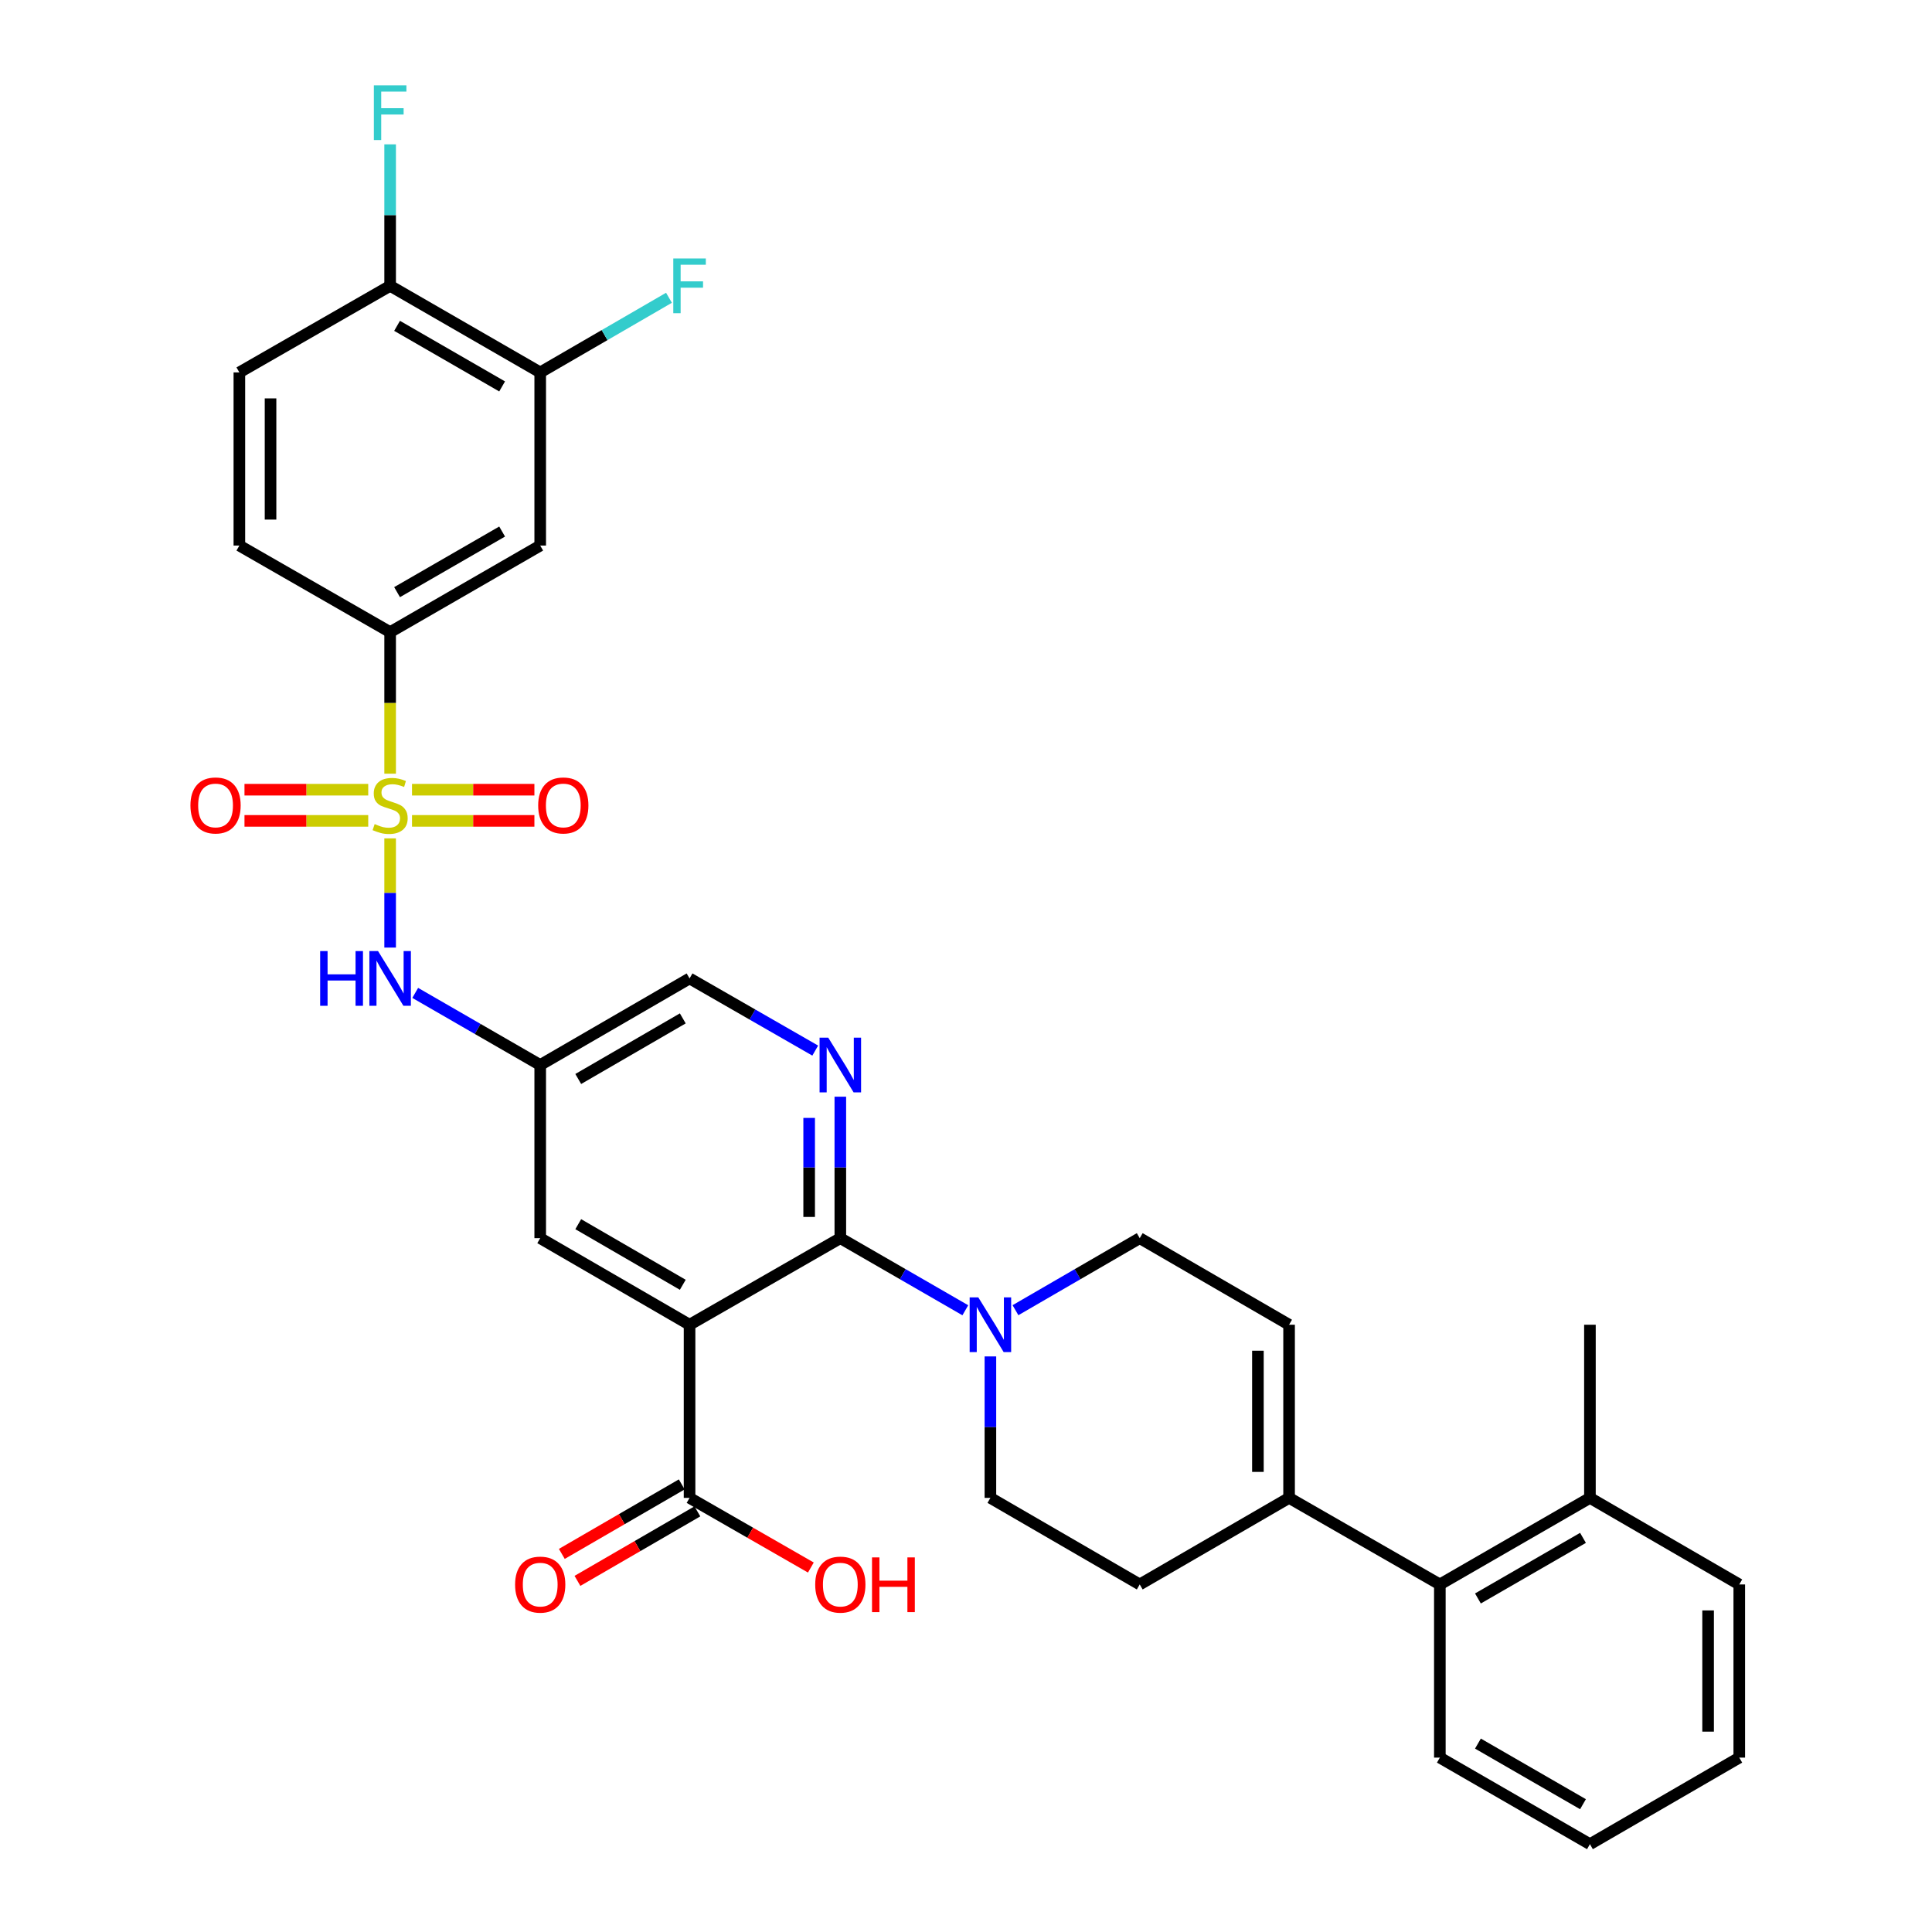<?xml version='1.0' encoding='iso-8859-1'?>
<svg version='1.1' baseProfile='full'
              xmlns='http://www.w3.org/2000/svg'
                      xmlns:rdkit='http://www.rdkit.org/xml'
                      xmlns:xlink='http://www.w3.org/1999/xlink'
                  xml:space='preserve'
width='1000px' height='1000px' viewBox='0 0 1000 1000'>
<!-- END OF HEADER -->
<rect style='opacity:1.0;fill:#FFFFFF;stroke:none' width='1000' height='1000' x='0' y='0'> </rect>
<path class='bond-4' d='M 201.933,433.937 L 201.933,462.2' style='fill:none;fill-rule:evenodd;stroke:#CCCC00;stroke-width:6px;stroke-linecap:butt;stroke-linejoin:miter;stroke-opacity:1' />
<path class='bond-4' d='M 201.933,462.2 L 201.933,490.463' style='fill:none;fill-rule:evenodd;stroke:#0000FF;stroke-width:6px;stroke-linecap:butt;stroke-linejoin:miter;stroke-opacity:1' />
<path class='bond-5' d='M 201.933,400.456 L 201.933,363.823' style='fill:none;fill-rule:evenodd;stroke:#CCCC00;stroke-width:6px;stroke-linecap:butt;stroke-linejoin:miter;stroke-opacity:1' />
<path class='bond-5' d='M 201.933,363.823 L 201.933,327.189' style='fill:none;fill-rule:evenodd;stroke:#000000;stroke-width:6px;stroke-linecap:butt;stroke-linejoin:miter;stroke-opacity:1' />
<path class='bond-14' d='M 190.594,408.749 L 158.57,408.749' style='fill:none;fill-rule:evenodd;stroke:#CCCC00;stroke-width:6px;stroke-linecap:butt;stroke-linejoin:miter;stroke-opacity:1' />
<path class='bond-14' d='M 158.57,408.749 L 126.546,408.749' style='fill:none;fill-rule:evenodd;stroke:#FF0000;stroke-width:6px;stroke-linecap:butt;stroke-linejoin:miter;stroke-opacity:1' />
<path class='bond-14' d='M 190.594,424.884 L 158.57,424.884' style='fill:none;fill-rule:evenodd;stroke:#CCCC00;stroke-width:6px;stroke-linecap:butt;stroke-linejoin:miter;stroke-opacity:1' />
<path class='bond-14' d='M 158.57,424.884 L 126.546,424.884' style='fill:none;fill-rule:evenodd;stroke:#FF0000;stroke-width:6px;stroke-linecap:butt;stroke-linejoin:miter;stroke-opacity:1' />
<path class='bond-15' d='M 213.254,424.884 L 244.928,424.884' style='fill:none;fill-rule:evenodd;stroke:#CCCC00;stroke-width:6px;stroke-linecap:butt;stroke-linejoin:miter;stroke-opacity:1' />
<path class='bond-15' d='M 244.928,424.884 L 276.603,424.884' style='fill:none;fill-rule:evenodd;stroke:#FF0000;stroke-width:6px;stroke-linecap:butt;stroke-linejoin:miter;stroke-opacity:1' />
<path class='bond-15' d='M 213.254,408.749 L 244.928,408.749' style='fill:none;fill-rule:evenodd;stroke:#CCCC00;stroke-width:6px;stroke-linecap:butt;stroke-linejoin:miter;stroke-opacity:1' />
<path class='bond-15' d='M 244.928,408.749 L 276.603,408.749' style='fill:none;fill-rule:evenodd;stroke:#FF0000;stroke-width:6px;stroke-linecap:butt;stroke-linejoin:miter;stroke-opacity:1' />
<path class='bond-0' d='M 356.914,685.681 L 279.612,640.872' style='fill:none;fill-rule:evenodd;stroke:#000000;stroke-width:6px;stroke-linecap:butt;stroke-linejoin:miter;stroke-opacity:1' />
<path class='bond-0' d='M 353.41,665.001 L 299.299,633.634' style='fill:none;fill-rule:evenodd;stroke:#000000;stroke-width:6px;stroke-linecap:butt;stroke-linejoin:miter;stroke-opacity:1' />
<path class='bond-6' d='M 356.914,685.681 L 356.914,775.3' style='fill:none;fill-rule:evenodd;stroke:#000000;stroke-width:6px;stroke-linecap:butt;stroke-linejoin:miter;stroke-opacity:1' />
<path class='bond-34' d='M 356.914,685.681 L 434.952,640.872' style='fill:none;fill-rule:evenodd;stroke:#000000;stroke-width:6px;stroke-linecap:butt;stroke-linejoin:miter;stroke-opacity:1' />
<path class='bond-1' d='M 434.952,640.872 L 434.952,604.258' style='fill:none;fill-rule:evenodd;stroke:#000000;stroke-width:6px;stroke-linecap:butt;stroke-linejoin:miter;stroke-opacity:1' />
<path class='bond-1' d='M 434.952,604.258 L 434.952,567.645' style='fill:none;fill-rule:evenodd;stroke:#0000FF;stroke-width:6px;stroke-linecap:butt;stroke-linejoin:miter;stroke-opacity:1' />
<path class='bond-1' d='M 418.817,629.888 L 418.817,604.258' style='fill:none;fill-rule:evenodd;stroke:#000000;stroke-width:6px;stroke-linecap:butt;stroke-linejoin:miter;stroke-opacity:1' />
<path class='bond-1' d='M 418.817,604.258 L 418.817,578.629' style='fill:none;fill-rule:evenodd;stroke:#0000FF;stroke-width:6px;stroke-linecap:butt;stroke-linejoin:miter;stroke-opacity:1' />
<path class='bond-3' d='M 434.952,640.872 L 467.3,659.532' style='fill:none;fill-rule:evenodd;stroke:#000000;stroke-width:6px;stroke-linecap:butt;stroke-linejoin:miter;stroke-opacity:1' />
<path class='bond-3' d='M 467.3,659.532 L 499.649,678.192' style='fill:none;fill-rule:evenodd;stroke:#0000FF;stroke-width:6px;stroke-linecap:butt;stroke-linejoin:miter;stroke-opacity:1' />
<path class='bond-2' d='M 421.962,543.786 L 389.438,525.11' style='fill:none;fill-rule:evenodd;stroke:#0000FF;stroke-width:6px;stroke-linecap:butt;stroke-linejoin:miter;stroke-opacity:1' />
<path class='bond-2' d='M 389.438,525.11 L 356.914,506.435' style='fill:none;fill-rule:evenodd;stroke:#000000;stroke-width:6px;stroke-linecap:butt;stroke-linejoin:miter;stroke-opacity:1' />
<path class='bond-16' d='M 525.604,678.16 L 557.764,659.516' style='fill:none;fill-rule:evenodd;stroke:#0000FF;stroke-width:6px;stroke-linecap:butt;stroke-linejoin:miter;stroke-opacity:1' />
<path class='bond-16' d='M 557.764,659.516 L 589.924,640.872' style='fill:none;fill-rule:evenodd;stroke:#000000;stroke-width:6px;stroke-linecap:butt;stroke-linejoin:miter;stroke-opacity:1' />
<path class='bond-18' d='M 512.631,702.081 L 512.631,738.691' style='fill:none;fill-rule:evenodd;stroke:#0000FF;stroke-width:6px;stroke-linecap:butt;stroke-linejoin:miter;stroke-opacity:1' />
<path class='bond-18' d='M 512.631,738.691 L 512.631,775.3' style='fill:none;fill-rule:evenodd;stroke:#000000;stroke-width:6px;stroke-linecap:butt;stroke-linejoin:miter;stroke-opacity:1' />
<path class='bond-10' d='M 214.915,513.924 L 247.263,532.584' style='fill:none;fill-rule:evenodd;stroke:#0000FF;stroke-width:6px;stroke-linecap:butt;stroke-linejoin:miter;stroke-opacity:1' />
<path class='bond-10' d='M 247.263,532.584 L 279.612,551.244' style='fill:none;fill-rule:evenodd;stroke:#000000;stroke-width:6px;stroke-linecap:butt;stroke-linejoin:miter;stroke-opacity:1' />
<path class='bond-8' d='M 201.933,327.189 L 279.612,282.38' style='fill:none;fill-rule:evenodd;stroke:#000000;stroke-width:6px;stroke-linecap:butt;stroke-linejoin:miter;stroke-opacity:1' />
<path class='bond-8' d='M 205.523,306.492 L 259.898,275.125' style='fill:none;fill-rule:evenodd;stroke:#000000;stroke-width:6px;stroke-linecap:butt;stroke-linejoin:miter;stroke-opacity:1' />
<path class='bond-22' d='M 201.933,327.189 L 123.895,282.38' style='fill:none;fill-rule:evenodd;stroke:#000000;stroke-width:6px;stroke-linecap:butt;stroke-linejoin:miter;stroke-opacity:1' />
<path class='bond-21' d='M 352.869,768.32 L 321.834,786.309' style='fill:none;fill-rule:evenodd;stroke:#000000;stroke-width:6px;stroke-linecap:butt;stroke-linejoin:miter;stroke-opacity:1' />
<path class='bond-21' d='M 321.834,786.309 L 290.8,804.299' style='fill:none;fill-rule:evenodd;stroke:#FF0000;stroke-width:6px;stroke-linecap:butt;stroke-linejoin:miter;stroke-opacity:1' />
<path class='bond-21' d='M 360.96,782.279 L 329.926,800.268' style='fill:none;fill-rule:evenodd;stroke:#000000;stroke-width:6px;stroke-linecap:butt;stroke-linejoin:miter;stroke-opacity:1' />
<path class='bond-21' d='M 329.926,800.268 L 298.891,818.258' style='fill:none;fill-rule:evenodd;stroke:#FF0000;stroke-width:6px;stroke-linecap:butt;stroke-linejoin:miter;stroke-opacity:1' />
<path class='bond-26' d='M 356.914,775.3 L 388.308,793.326' style='fill:none;fill-rule:evenodd;stroke:#000000;stroke-width:6px;stroke-linecap:butt;stroke-linejoin:miter;stroke-opacity:1' />
<path class='bond-26' d='M 388.308,793.326 L 419.702,811.352' style='fill:none;fill-rule:evenodd;stroke:#FF0000;stroke-width:6px;stroke-linecap:butt;stroke-linejoin:miter;stroke-opacity:1' />
<path class='bond-7' d='M 667.227,775.3 L 589.924,820.109' style='fill:none;fill-rule:evenodd;stroke:#000000;stroke-width:6px;stroke-linecap:butt;stroke-linejoin:miter;stroke-opacity:1' />
<path class='bond-13' d='M 667.227,775.3 L 745.264,820.109' style='fill:none;fill-rule:evenodd;stroke:#000000;stroke-width:6px;stroke-linecap:butt;stroke-linejoin:miter;stroke-opacity:1' />
<path class='bond-35' d='M 667.227,775.3 L 667.227,685.681' style='fill:none;fill-rule:evenodd;stroke:#000000;stroke-width:6px;stroke-linecap:butt;stroke-linejoin:miter;stroke-opacity:1' />
<path class='bond-35' d='M 651.092,761.857 L 651.092,699.124' style='fill:none;fill-rule:evenodd;stroke:#000000;stroke-width:6px;stroke-linecap:butt;stroke-linejoin:miter;stroke-opacity:1' />
<path class='bond-12' d='M 279.612,282.38 L 279.612,192.761' style='fill:none;fill-rule:evenodd;stroke:#000000;stroke-width:6px;stroke-linecap:butt;stroke-linejoin:miter;stroke-opacity:1' />
<path class='bond-9' d='M 667.227,685.681 L 589.924,640.872' style='fill:none;fill-rule:evenodd;stroke:#000000;stroke-width:6px;stroke-linecap:butt;stroke-linejoin:miter;stroke-opacity:1' />
<path class='bond-11' d='M 279.612,551.244 L 279.612,640.872' style='fill:none;fill-rule:evenodd;stroke:#000000;stroke-width:6px;stroke-linecap:butt;stroke-linejoin:miter;stroke-opacity:1' />
<path class='bond-19' d='M 279.612,551.244 L 356.914,506.435' style='fill:none;fill-rule:evenodd;stroke:#000000;stroke-width:6px;stroke-linecap:butt;stroke-linejoin:miter;stroke-opacity:1' />
<path class='bond-19' d='M 299.299,558.482 L 353.41,527.115' style='fill:none;fill-rule:evenodd;stroke:#000000;stroke-width:6px;stroke-linecap:butt;stroke-linejoin:miter;stroke-opacity:1' />
<path class='bond-25' d='M 279.612,192.761 L 312.936,173.445' style='fill:none;fill-rule:evenodd;stroke:#000000;stroke-width:6px;stroke-linecap:butt;stroke-linejoin:miter;stroke-opacity:1' />
<path class='bond-25' d='M 312.936,173.445 L 346.261,154.128' style='fill:none;fill-rule:evenodd;stroke:#33CCCC;stroke-width:6px;stroke-linecap:butt;stroke-linejoin:miter;stroke-opacity:1' />
<path class='bond-33' d='M 279.612,192.761 L 201.933,147.952' style='fill:none;fill-rule:evenodd;stroke:#000000;stroke-width:6px;stroke-linecap:butt;stroke-linejoin:miter;stroke-opacity:1' />
<path class='bond-33' d='M 259.898,200.016 L 205.523,168.65' style='fill:none;fill-rule:evenodd;stroke:#000000;stroke-width:6px;stroke-linecap:butt;stroke-linejoin:miter;stroke-opacity:1' />
<path class='bond-23' d='M 745.264,820.109 L 822.943,775.3' style='fill:none;fill-rule:evenodd;stroke:#000000;stroke-width:6px;stroke-linecap:butt;stroke-linejoin:miter;stroke-opacity:1' />
<path class='bond-23' d='M 764.978,827.363 L 819.353,795.997' style='fill:none;fill-rule:evenodd;stroke:#000000;stroke-width:6px;stroke-linecap:butt;stroke-linejoin:miter;stroke-opacity:1' />
<path class='bond-28' d='M 745.264,820.109 L 745.264,909.736' style='fill:none;fill-rule:evenodd;stroke:#000000;stroke-width:6px;stroke-linecap:butt;stroke-linejoin:miter;stroke-opacity:1' />
<path class='bond-17' d='M 201.933,147.952 L 123.895,192.761' style='fill:none;fill-rule:evenodd;stroke:#000000;stroke-width:6px;stroke-linecap:butt;stroke-linejoin:miter;stroke-opacity:1' />
<path class='bond-27' d='M 201.933,147.952 L 201.933,111.339' style='fill:none;fill-rule:evenodd;stroke:#000000;stroke-width:6px;stroke-linecap:butt;stroke-linejoin:miter;stroke-opacity:1' />
<path class='bond-27' d='M 201.933,111.339 L 201.933,74.725' style='fill:none;fill-rule:evenodd;stroke:#33CCCC;stroke-width:6px;stroke-linecap:butt;stroke-linejoin:miter;stroke-opacity:1' />
<path class='bond-20' d='M 512.631,775.3 L 589.924,820.109' style='fill:none;fill-rule:evenodd;stroke:#000000;stroke-width:6px;stroke-linecap:butt;stroke-linejoin:miter;stroke-opacity:1' />
<path class='bond-24' d='M 123.895,282.38 L 123.895,192.761' style='fill:none;fill-rule:evenodd;stroke:#000000;stroke-width:6px;stroke-linecap:butt;stroke-linejoin:miter;stroke-opacity:1' />
<path class='bond-24' d='M 140.03,268.937 L 140.03,206.204' style='fill:none;fill-rule:evenodd;stroke:#000000;stroke-width:6px;stroke-linecap:butt;stroke-linejoin:miter;stroke-opacity:1' />
<path class='bond-29' d='M 822.943,775.3 L 822.943,685.681' style='fill:none;fill-rule:evenodd;stroke:#000000;stroke-width:6px;stroke-linecap:butt;stroke-linejoin:miter;stroke-opacity:1' />
<path class='bond-30' d='M 822.943,775.3 L 900.245,820.109' style='fill:none;fill-rule:evenodd;stroke:#000000;stroke-width:6px;stroke-linecap:butt;stroke-linejoin:miter;stroke-opacity:1' />
<path class='bond-31' d='M 745.264,909.736 L 822.943,954.545' style='fill:none;fill-rule:evenodd;stroke:#000000;stroke-width:6px;stroke-linecap:butt;stroke-linejoin:miter;stroke-opacity:1' />
<path class='bond-31' d='M 764.978,902.482 L 819.353,933.848' style='fill:none;fill-rule:evenodd;stroke:#000000;stroke-width:6px;stroke-linecap:butt;stroke-linejoin:miter;stroke-opacity:1' />
<path class='bond-36' d='M 900.245,820.109 L 900.245,909.736' style='fill:none;fill-rule:evenodd;stroke:#000000;stroke-width:6px;stroke-linecap:butt;stroke-linejoin:miter;stroke-opacity:1' />
<path class='bond-36' d='M 884.111,833.553 L 884.111,896.292' style='fill:none;fill-rule:evenodd;stroke:#000000;stroke-width:6px;stroke-linecap:butt;stroke-linejoin:miter;stroke-opacity:1' />
<path class='bond-32' d='M 822.943,954.545 L 900.245,909.736' style='fill:none;fill-rule:evenodd;stroke:#000000;stroke-width:6px;stroke-linecap:butt;stroke-linejoin:miter;stroke-opacity:1' />
<path  class='atom-0' d='M 193.933 426.537
Q 194.253 426.657, 195.573 427.217
Q 196.893 427.777, 198.333 428.137
Q 199.813 428.457, 201.253 428.457
Q 203.933 428.457, 205.493 427.177
Q 207.053 425.857, 207.053 423.577
Q 207.053 422.017, 206.253 421.057
Q 205.493 420.097, 204.293 419.577
Q 203.093 419.057, 201.093 418.457
Q 198.573 417.697, 197.053 416.977
Q 195.573 416.257, 194.493 414.737
Q 193.453 413.217, 193.453 410.657
Q 193.453 407.097, 195.853 404.897
Q 198.293 402.697, 203.093 402.697
Q 206.373 402.697, 210.093 404.257
L 209.173 407.337
Q 205.773 405.937, 203.213 405.937
Q 200.453 405.937, 198.933 407.097
Q 197.413 408.217, 197.453 410.177
Q 197.453 411.697, 198.213 412.617
Q 199.013 413.537, 200.133 414.057
Q 201.293 414.577, 203.213 415.177
Q 205.773 415.977, 207.293 416.777
Q 208.813 417.577, 209.893 419.217
Q 211.013 420.817, 211.013 423.577
Q 211.013 427.497, 208.373 429.617
Q 205.773 431.697, 201.413 431.697
Q 198.893 431.697, 196.973 431.137
Q 195.093 430.617, 192.853 429.697
L 193.933 426.537
' fill='#CCCC00'/>
<path  class='atom-3' d='M 428.692 537.084
L 437.972 552.084
Q 438.892 553.564, 440.372 556.244
Q 441.852 558.924, 441.932 559.084
L 441.932 537.084
L 445.692 537.084
L 445.692 565.404
L 441.812 565.404
L 431.852 549.004
Q 430.692 547.084, 429.452 544.884
Q 428.252 542.684, 427.892 542.004
L 427.892 565.404
L 424.212 565.404
L 424.212 537.084
L 428.692 537.084
' fill='#0000FF'/>
<path  class='atom-4' d='M 506.371 671.521
L 515.651 686.521
Q 516.571 688.001, 518.051 690.681
Q 519.531 693.361, 519.611 693.521
L 519.611 671.521
L 523.371 671.521
L 523.371 699.841
L 519.491 699.841
L 509.531 683.441
Q 508.371 681.521, 507.131 679.321
Q 505.931 677.121, 505.571 676.441
L 505.571 699.841
L 501.891 699.841
L 501.891 671.521
L 506.371 671.521
' fill='#0000FF'/>
<path  class='atom-5' d='M 165.713 492.275
L 169.553 492.275
L 169.553 504.315
L 184.033 504.315
L 184.033 492.275
L 187.873 492.275
L 187.873 520.595
L 184.033 520.595
L 184.033 507.515
L 169.553 507.515
L 169.553 520.595
L 165.713 520.595
L 165.713 492.275
' fill='#0000FF'/>
<path  class='atom-5' d='M 195.673 492.275
L 204.953 507.275
Q 205.873 508.755, 207.353 511.435
Q 208.833 514.115, 208.913 514.275
L 208.913 492.275
L 212.673 492.275
L 212.673 520.595
L 208.793 520.595
L 198.833 504.195
Q 197.673 502.275, 196.433 500.075
Q 195.233 497.875, 194.873 497.195
L 194.873 520.595
L 191.193 520.595
L 191.193 492.275
L 195.673 492.275
' fill='#0000FF'/>
<path  class='atom-15' d='M 98.57 416.897
Q 98.57 410.097, 101.93 406.297
Q 105.29 402.497, 111.57 402.497
Q 117.85 402.497, 121.21 406.297
Q 124.57 410.097, 124.57 416.897
Q 124.57 423.777, 121.17 427.697
Q 117.77 431.577, 111.57 431.577
Q 105.33 431.577, 101.93 427.697
Q 98.57 423.817, 98.57 416.897
M 111.57 428.377
Q 115.89 428.377, 118.21 425.497
Q 120.57 422.577, 120.57 416.897
Q 120.57 411.337, 118.21 408.537
Q 115.89 405.697, 111.57 405.697
Q 107.25 405.697, 104.89 408.497
Q 102.57 411.297, 102.57 416.897
Q 102.57 422.617, 104.89 425.497
Q 107.25 428.377, 111.57 428.377
' fill='#FF0000'/>
<path  class='atom-16' d='M 278.56 416.897
Q 278.56 410.097, 281.92 406.297
Q 285.28 402.497, 291.56 402.497
Q 297.84 402.497, 301.2 406.297
Q 304.56 410.097, 304.56 416.897
Q 304.56 423.777, 301.16 427.697
Q 297.76 431.577, 291.56 431.577
Q 285.32 431.577, 281.92 427.697
Q 278.56 423.817, 278.56 416.897
M 291.56 428.377
Q 295.88 428.377, 298.2 425.497
Q 300.56 422.577, 300.56 416.897
Q 300.56 411.337, 298.2 408.537
Q 295.88 405.697, 291.56 405.697
Q 287.24 405.697, 284.88 408.497
Q 282.56 411.297, 282.56 416.897
Q 282.56 422.617, 284.88 425.497
Q 287.24 428.377, 291.56 428.377
' fill='#FF0000'/>
<path  class='atom-22' d='M 266.612 820.189
Q 266.612 813.389, 269.972 809.589
Q 273.332 805.789, 279.612 805.789
Q 285.892 805.789, 289.252 809.589
Q 292.612 813.389, 292.612 820.189
Q 292.612 827.069, 289.212 830.989
Q 285.812 834.869, 279.612 834.869
Q 273.372 834.869, 269.972 830.989
Q 266.612 827.109, 266.612 820.189
M 279.612 831.669
Q 283.932 831.669, 286.252 828.789
Q 288.612 825.869, 288.612 820.189
Q 288.612 814.629, 286.252 811.829
Q 283.932 808.989, 279.612 808.989
Q 275.292 808.989, 272.932 811.789
Q 270.612 814.589, 270.612 820.189
Q 270.612 825.909, 272.932 828.789
Q 275.292 831.669, 279.612 831.669
' fill='#FF0000'/>
<path  class='atom-26' d='M 348.494 133.792
L 365.334 133.792
L 365.334 137.032
L 352.294 137.032
L 352.294 145.632
L 363.894 145.632
L 363.894 148.912
L 352.294 148.912
L 352.294 162.112
L 348.494 162.112
L 348.494 133.792
' fill='#33CCCC'/>
<path  class='atom-27' d='M 421.952 820.189
Q 421.952 813.389, 425.312 809.589
Q 428.672 805.789, 434.952 805.789
Q 441.232 805.789, 444.592 809.589
Q 447.952 813.389, 447.952 820.189
Q 447.952 827.069, 444.552 830.989
Q 441.152 834.869, 434.952 834.869
Q 428.712 834.869, 425.312 830.989
Q 421.952 827.109, 421.952 820.189
M 434.952 831.669
Q 439.272 831.669, 441.592 828.789
Q 443.952 825.869, 443.952 820.189
Q 443.952 814.629, 441.592 811.829
Q 439.272 808.989, 434.952 808.989
Q 430.632 808.989, 428.272 811.789
Q 425.952 814.589, 425.952 820.189
Q 425.952 825.909, 428.272 828.789
Q 430.632 831.669, 434.952 831.669
' fill='#FF0000'/>
<path  class='atom-27' d='M 451.352 806.109
L 455.192 806.109
L 455.192 818.149
L 469.672 818.149
L 469.672 806.109
L 473.512 806.109
L 473.512 834.429
L 469.672 834.429
L 469.672 821.349
L 455.192 821.349
L 455.192 834.429
L 451.352 834.429
L 451.352 806.109
' fill='#FF0000'/>
<path  class='atom-28' d='M 193.513 44.165
L 210.353 44.165
L 210.353 47.405
L 197.313 47.405
L 197.313 56.005
L 208.913 56.005
L 208.913 59.285
L 197.313 59.285
L 197.313 72.485
L 193.513 72.485
L 193.513 44.165
' fill='#33CCCC'/>
</svg>
